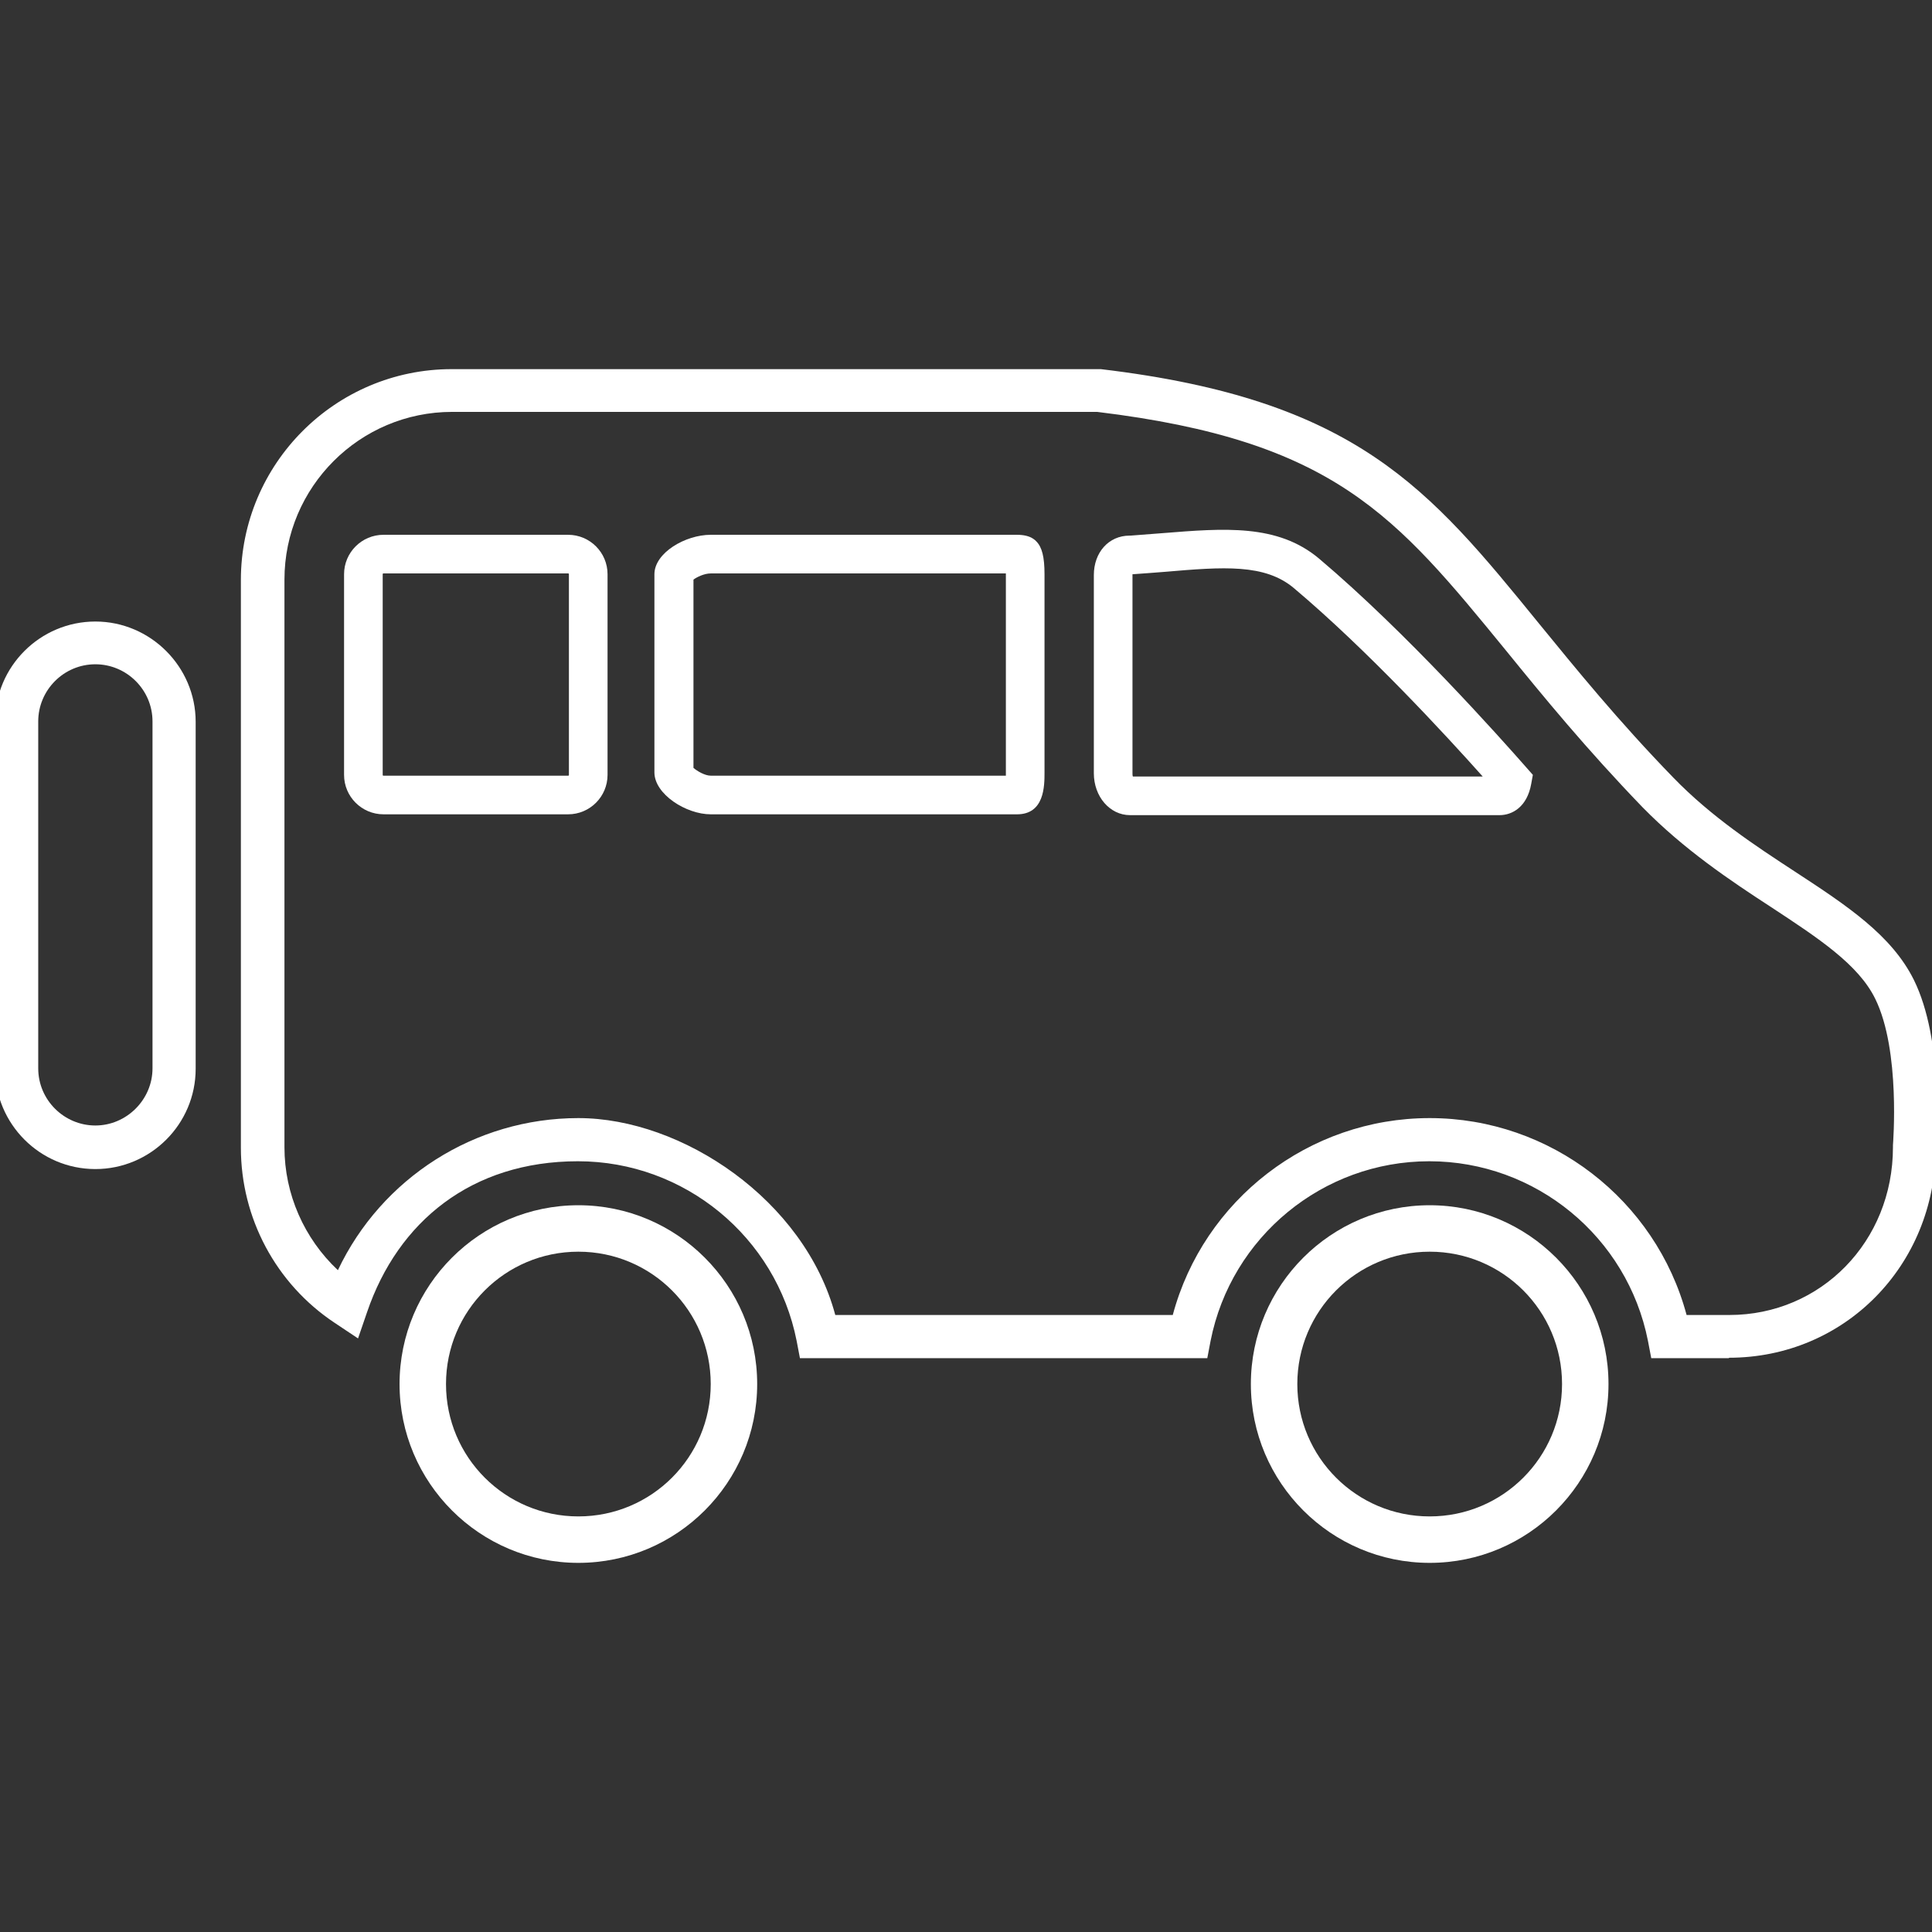 <?xml version="1.0" encoding="UTF-8"?>
<svg id="Livello_1" xmlns="http://www.w3.org/2000/svg" version="1.1" viewBox="0 0 470 470">
  <rect x="0" y="0" width="470" height="470" fill="#333333" stroke="none"/>
  <!-- Generator: Adobe Illustrator 29.2.1, SVG Export Plug-In . SVG Version: 2.1.0 Build 116)  -->
  <defs>
    <style>
      .st0 {
        fill: #fff;
      }
    </style>
  </defs>
  <path class="st0" d="M-836.1-302.2c-7.1,0-14.2-2-19.7-3.7-22.3-7.1-41.9-21-60.8-34.4-3.5-2.5-7-5-10.5-7.4l-.3-.2h-.3c-1.8.1-3.6.3-5.3.6l-1.3.2c-7.1.9-14.3,1.9-21.4,2.8-26.8,3.6-54.6,7.3-81.4,8.2-1.3,0-2.5,0-3.8,0-43.4,0-93.4-21.1-118.8-50.3-10.4-11.9-15.1-26.6-13.5-42.4,1.5-14.4,8.2-29.1,19-41.3,22.4-25.3,57.8-57.1,99.9-64.6,4.5-.8,9.1-1.2,13.8-1.2,24.3,0,47.8,10.5,70.5,20.6,2.8,1.3,5.6,2.5,8.4,3.7,6.1,2.7,12.3,5.5,18.2,8.2,7.6,3.5,15.4,7.1,23.2,10.4l.7.3,51.3-63.6c9.6-12.5,22.2-18.8,39.7-19.8,3-.2,6.6-.3,10.4-.3,14.8,0,24.8,2.7,29.6,8,2.7,3,3.8,6.9,3.4,11.6-.7,7-4.6,17.9-7.7,26.7-.7,2.1-1.4,4-2,5.7-5.7,16.7-12.2,33.4-18.5,49.5-2.5,6.4-5.1,13-7.5,19.4l-.3.9.9.4c.8.4,1.7.4,2.4.4s.9,0,1.1,0c.3,0,.6,0,.8,0,3.2.5,6.3.7,9.1.7,19.4,0,28.1-10.8,40.1-28.6,3.1-4.5,5.7-9.8,8.2-14.9,4.4-8.8,8.9-17.9,16-23.9,4.4-3.7,9.4-5.7,14.4-5.7,10.4,0,18.4,8.2,19.5,20v88.9c-2.3,21.7-15.8,33.9-43.8,39.4-21,4.1-42.7,7.8-63.6,11.3l-4.4.7c-3.1.5-6.3.9-9.4,1.3l-1.6.2-.2.6c-.3.9.2,1.4.4,1.6.5.7,1.3,1.5,2.1,2.3.5.6,1.1,1.1,1.5,1.6,9.8,12,28,34.2,9.9,49.3-5.1,4.2-11,6.3-18.2,6.3ZM-988.3-412.9c2.6,2.4,5.1,4.9,7.6,7.4,1.7,1.7,3.4,3.5,5.1,5.1,13.3,12.9,24.4,22.4,35.8,30.8,2.3,1.7,4.7,3.5,7.2,5.3,21.8,16.2,46.5,34.6,69.8,44.6,4.1,1.8,16.5,7.1,26.7,7.1h0c6,0,10.5-1.8,13.4-5.4,5.6-7,0-15.4-4.1-21.5l-.6-1c-6.2-9.4-14.2-17.7-22-25.7-2.9-3-6-6.2-8.9-9.3-4.2-4.6-8.5-9.3-12.6-13.8-6.3-7-12.8-14.2-19.4-21.2-1.3-1.4-2.3-2.7-2.8-3.6l-.3-.5h-96.7l1.9,1.7ZM-1158.8-440.8c-1.1.2-1.9,1.5-2.6,4.1-2.9,12-2,24.5,2.6,33.4,13.8,26.7,58.7,46.6,83.9,52.8,10.4,2.6,21.6,3.8,34.3,3.8s30-1.7,44.7-3.4c3-.3,6-.7,9.1-1,3.9-.4,7.9-.8,11.9-1.2,10.2-1,20.7-2.1,30.7-3.6.8-.1,1.9-.4,2.5-1.2l.7-.8-.8-.6c-2-1.5-4.1-3-6.2-4.6-4.6-3.4-9.3-6.8-13.7-10.5-8.1-6.9-16-14.7-23.6-22.3-3.4-3.4-7-7-10.5-10.4-.7-.6-1.7-1.5-2.9-2.6-3.1-2.7-8.9-7.8-9.3-9.7-.7-3.1,1.5-5.6,4.1-6.4h113.4c1.6.6,2.7,1.7,3.9,3l.4.4c7.2,7.4,14.2,15.3,20.9,23,6.5,7.4,13.2,15,20.1,22.2l.4.4c1.9,2,3,3,3.8,3.2.2,0,.4,0,.6,0,1.3,0,3.5-.5,5.5-.9.9-.2,1.6-.4,2.1-.4,20.1-3.3,41.7-7.1,67.8-12,1.9-.4,3.9-.7,5.8-1,17.5-3,35.7-6.1,39.5-27.5h0c0,0,0-.1,0-.1.9-16.8.7-34.1.6-50.9,0-8.1-.1-16.4,0-24.5,0-1.2,0-2.5.1-4,.3-6.1.7-13.7-2.4-17.9-1.6-2.1-4.2-3.3-7.1-3.3s-2.6.2-3.8.7c-7.3,2.7-13.3,15.1-17.7,24.2-1.2,2.5-2.3,4.7-3.2,6.4-5.9,10.7-19.4,29.3-30,35.6-7,4.1-14.8,6.1-23.9,6.1-15.5,0-31.6-5.9-45.8-11.1l-1.3-.5c-27.4-10-54.4-22.4-80.5-34.3-17.6-8-35.7-16.3-53.8-23.8-19.6-8.1-33.6-13.4-50.3-13.4s-17.3,1.4-27.1,4.4c-15.3,4.7-30,12.6-43.6,23.4l-2.2,1.8h79c10.8,0,18.1,10.7,18.8,20.5,1.1,16.2-.3,31.6-17.5,34.5h-127.2s0,0,0,0ZM-1062.5-451.1l.8.3h.2c.4,0,.7-.2.9-.3h29.1c.6,0,2.8-1.4,2.8-1.4,1.9-1.4,3.4-3.5,3.7-5.6.7-4.1.5-14.9.2-19-.2-2.8-2-5.5-4.6-7,0,0-2.6-1.3-3.1-1.3h-30.1v34.4ZM-1103.1-451.1l.8.3h.2c.4,0,.7-.2.9-.3h28.6v-34.3h-30.5v34.4ZM-1125.7-484.2c-10.2,9.6-20.7,19.6-28.8,31.3l-.2.2v.3c0,.4,0,.9.3,1.3l.3.3h.5c.4,0,.6-.2.8-.3h39.3v-34.3h-10.9l-1.4,1.3ZM-817.2-565.9c-8.5,0-20.7.9-27.4,3.6-9.6,3.8-19,16.3-26.5,26.3-1.9,2.6-3.8,5-5.5,7.1-2.8,3.5-5.6,6.9-8.4,10.3-7.9,9.6-16,19.5-23.6,29.6l-.7,1,1.1.5c23.6,11.1,48.5,21,76.1,30.5l.9.3.3-.9c2.1-5.4,4.2-10.8,6.3-16.2,7.2-18.4,14.7-37.5,21.1-56.6.5-1.6,1.1-3.3,1.7-4.9,2.1-6.1,4.3-12.4,5.6-18.2v-.6c.7-2.4,1.5-5.9-.3-7.9-1.1-1.2-5.8-2.6-6.5-2.7-3.4-.7-8.4-1.1-14.2-1.1Z"/>
  <g>
    <path class="st0" d="M247.4,198.1h-74.5c-6,0-13.7-4.9-13.7-10.2v-48.2c0-5.2,7.5-9.6,13.7-9.6h74.5c1.6,0,3,.3,4,1l.4.3.3.3c1.4,1.4,2,3.8,2,8v48.2c0,3.3,0,10.2-6.7,10.2ZM168.7,186.8c.9.8,2.8,1.9,4.2,1.9h71.8c0-.2,0-.5,0-.8v-48.2c0,0,0-.1,0-.2h-71.8c-1.6,0-3.4.9-4.2,1.5v45.8Z"/>
    <path class="st0" d="M364.8,198.3h-89.9c-4.9,0-8.8-4.5-8.8-10.2v-48.2c0-5.5,3.6-9.6,8.7-9.6h.2c2.7-.2,5.3-.4,7.8-.6,15-1.2,28-2.3,38.1,6.2,21.2,17.9,44,43.5,50.5,50.9l1.5,1.7-.4,2.2c-1,5.6-4.6,7.6-7.7,7.6ZM275.7,188.9h85c-9.1-10.2-28.1-30.8-45.9-45.8-7.1-6-17.2-5.2-31.3-4-2.4.2-5.2.4-8,.6,0,0,0,.1,0,.2v48.2c0,.3,0,.6.1.8Z"/>
    <path class="st0" d="M138.2,198.1h-44.9c-5.3,0-9.6-4.3-9.6-9.6v-48.8c0-5.3,4.3-9.6,9.6-9.6h44.9c5.3,0,9.6,4.3,9.6,9.6v48.8c0,5.3-4.3,9.6-9.6,9.6ZM93.3,139.5c-.1,0-.2,0-.2.2v48.8c0,.1,0,.2.2.2h44.9c.1,0,.2,0,.2-.2v-48.8c0-.1,0-.2-.2-.2h-44.9Z"/>
    <path class="st0" d="M420.6,330.4h-18.9l-.8-4.2c-5-25.3-27.3-43.7-53.2-43.7s-48.2,18.4-53.2,43.7l-.8,4.2h-99.1l-.8-4.2c-5-25.3-27.3-43.7-53.2-43.7s-43.8,14.7-51.3,36.7l-2.2,6.4-5.7-3.8c-14.3-9.5-22.8-25.5-22.8-42.6v-138.1c0-28.3,23-51.3,51.3-51.3h157.9c62.3,7.4,79.9,29.1,106.6,61.9,9,11,19.2,23.6,32.7,37.5,9.2,9.5,20,16.6,29.5,22.8,12.7,8.3,23.6,15.5,29,26.4,7.2,14.6,5.6,38.1,5.3,40.9-.1,28.6-22.2,51-50.3,51ZM410.3,319.9h10.4c22.3,0,39.8-17.9,39.8-40.8v-.5c0-.2,1.9-23-4.3-35.6h0c-4.1-8.4-13.9-14.8-25.3-22.3-10-6.5-21.2-14-31.3-24.3-13.7-14.2-24.1-26.9-33.2-38.1-26.9-32.9-41.7-51.1-99.5-58.1H110c-22.5,0-40.8,18.3-40.8,40.8v138.1c0,11.4,4.8,22.2,13,29.9,10.6-22.4,33.3-37,58.5-37s55,19.9,62.5,47.9h82.1c7.5-28,33.1-47.9,62.5-47.9s55,19.9,62.5,47.9Z"/>
    <path class="st0" d="M140.7,293.2c-24,0-43.5,19.5-43.5,43.5s19.5,43.5,43.5,43.5,43.5-19.5,43.5-43.5-19.5-43.5-43.5-43.5ZM140.7,368.9c-17.8,0-32.2-14.4-32.2-32.2s14.4-32.2,32.2-32.2,32.2,14.4,32.2,32.2-14.4,32.2-32.2,32.2Z"/>
    <path class="st0" d="M347.8,293.2c-24,0-43.5,19.5-43.5,43.5s19.5,43.5,43.5,43.5,43.5-19.5,43.5-43.5-19.5-43.5-43.5-43.5ZM347.8,368.9c-17.8,0-32.2-14.4-32.2-32.2s14.4-32.2,32.2-32.2,32.2,14.4,32.2,32.2-14.4,32.2-32.2,32.2Z"/>
    <path class="st0" d="M23.2,284.4c-13.5,0-24.4-11-24.4-24.4v-84.4c0-13.5,11-24.4,24.4-24.4s24.4,11,24.4,24.4v84.4c0,13.5-11,24.4-24.4,24.4ZM23.2,161.6c-7.7,0-13.9,6.3-13.9,13.9v84.4c0,7.7,6.3,13.9,13.9,13.9s13.9-6.3,13.9-13.9v-84.4c0-7.7-6.3-13.9-13.9-13.9Z"/>
  </g>
  <g>
    <path class="st0" d="M-767.8-221.1c.2,1.3.1,2.9.3,4.2,1.1,8.2,2.5,16.5,3.6,24.8,2.1,15.9,4,31.9,6,47.7l62.4,44.4c3.6,3,5.9,7,6.3,11.7V-8.7c-1.2,13.6-11.7,24.1-25.1,25.9h-46.4c-6.1-.8-4.6-7.7-5.3-12.2-2.8-18.3-20-33.2-38.5-33.6-22.4-.6-40.1,15.6-42.1,37.8-.2,2.2.4,3.5-.9,5.6s-1.9,2-3.4,2.5h-182.6c-5.4-1.6-3.8-6.3-4.3-10.4-3.2-26.1-31.1-42.4-55.5-32.6-15.7,6.3-23.7,19.5-25.6,35.9-.1,1.1.2,2.3-.1,3.5s-2.5,3.4-4.1,3.6c-3.2.4-12.6.3-16,0-12.5-1.3-23.3-11.9-24.6-24.3v-246.6c2.1-19.1,18.3-33.6,37.2-34.9h373.8c22.7,1.5,42.2,17.5,47.2,39.8,1.7,7.8.9,15.7,1,23.7-.4,1.2-1.1,2.5-2.2,3.2s-1.7.8-1.8.8h-59.4ZM-715.2-231.7c.3-7.2,0-13.7-2.6-20.5-5.5-14.2-19-24.2-34.1-25.6h-375.6c-11.4,1.3-21.5,9.2-24.8,20.2-.2.5-1,3.9-1,4.1v21.8h438.2ZM-885.8-221.1h-267.7V-7.7c0,1.1,2.6,6.3,3.4,7.4,5.1,6.9,13.2,7.3,21.1,6.9,1-7.7,3.3-15,7.4-21.6,23.3-38,81.5-29.5,93,13.3.7,2.7.9,5.6,1.6,8.3h28.3v-190.8c0-1.9,4-4.1,5.8-3.7,27.5.2,55.1-.4,82.6.3,1.1.3,3.5,2.7,3.5,3.7V6.3h20.9c0-.3-.3-.6-.3-.6v-226.4c0,0,.4-.3.3-.4ZM-779-220.9h-96.2V6.6h18.5c1.6-17.9,14-33.8,30.3-40.9,20.1-8.7,43.3-3.6,58,12.4s11.9,18,13.1,28.5h38.3c6.1-.2,12.3-3.9,15.1-9.4s1.8-4.2,1.8-4.7v-59.3c0,0,.3-.2.3-.4h-9.3v27.7c0,.2-.7,1.4-.9,1.7-2.7,3.7-8.2,2.3-9.4-1.9v-34c.2-1.9,2.9-4.3,4.7-4.3h14.6v-10.9c0-.3-1.2-2-1.5-2.3-.9-.9-2.6-2-3.6-2.8-19.1-14.2-39.2-27-58.2-41.3s-4-2.7-4.6-4.9-.1-2.5-.3-3.6c-3.8-24.9-6.3-49.9-10.3-74.7,0-.6.2-2.2-.4-2.4ZM-917.2-177.4h-71.1V6.6h71.1v-183.9Z"/>
    <path class="st0" d="M-1054,33.9h223.6c-3.4-4.3-6.2-8.9-7.4-14.3-7.6-31.7,31.4-53.8,54.6-30.9,12.1,12,12.9,31.9,1.6,44.7s-.8.1-.6.7c0,.4.3-.1.4-.1h68c0,0,1.6.7,1.8.8,3.5,2.2,3,8-.9,9.6-142.4.3-285.1.3-427.5,0-3.8-1.5-4.5-7.2-1.1-9.4s1.8-.9,1.9-.9h37.5c-3.2-3.8-6.1-8.5-7.4-13.4-7-26,18.8-48.9,43.8-38.9,20.9,8.4,27,35.6,11.8,52.2ZM-1093.5,27.3c11.9,11.6,31.5,6.8,36.4-9.1,5.4-17.8-12.4-33.7-29.5-26.6s-18,24.9-6.9,35.7ZM-790.6,27.3c11.6-11.9,6.5-31.7-9.3-36.4-14.5-4.3-28.8,6.9-28.1,22s24,28.2,37.5,14.4Z"/>
    <path class="st0" d="M-1022.1-182.7c1.9,2,3.2,4.5,4.1,7.2,1,31,.1,62.1.4,93.1-.6,8.1-6.9,14.1-14.8,15.3h-90.7c-8.3-1.1-14.4-7.3-15.3-15.6v-89.1c.6-7.9,5.9-14,13.6-15.8,31.2-.6,62.5-.5,93.7,0,3.4.9,6.6,2.4,9.1,5ZM-1084.8-177.4h-37.6c-.2,0-2.5,1.1-2.8,1.3-.6.4-2.4,2.7-2.4,3.2v54c2.1-.1,4.4-.8,6.3-1.5,21.2-7.9,31.9-36.2,36.8-56.4,0-.3-.1-.5-.3-.5ZM-1028.2-118.9v-53.7c0-.6-1.5-2.6-2.1-3.1s-2.8-1.7-3.2-1.7h-37.6c-.7,0,0,.9.1,1.2,3.8,20.3,17,50.2,38.6,56.5.6.2,4,1,4.2.8ZM-1063.9-131.1c-4.4-6.2-8.4-14.1-11.2-21.2-1-2.4-1.6-5.1-2.6-7.5s0-.6-.5-.7c-5.1,15.6-13.2,32-26.2,42.5s-14.9,9-23.3,9.8v25.4c.6,2.1,1.9,3.7,3.9,4.6,30.4.4,61,.3,91.4,0,2.2-1.1,3.5-3,4.1-5.4v-24.6c-3.4-.2-7.2-1.1-10.5-2.3-10.3-3.8-19.1-11.8-25.3-20.7Z"/>
    <path class="st0" d="M-781.5-132.1c-.8.8-2.5,1.5-3.6,1.7h-77.6c-2.5-.4-4.8-2.1-5-4.8v-66.5c.2-2.4,2.4-4.4,4.8-4.5h68.8c6,.5,5.2,7.4,5.8,11.7,2.9,19.2,5.7,38.8,8.5,58,.2,1.3-.7,3.5-1.6,4.4ZM-791.5-141.3l-7.9-54.4h-57.7s-.4.4-.4.4v54h65.9Z"/>
    <path class="st0" d="M-710.7-28.6c9.6,6.2,9.1,20.5-.7,26.3-8.1,4.8-18.8,1.1-22.2-7.6-5.4-14.1,10.4-26.8,22.9-18.7ZM-723.1-12.9c3,4.4,9.7,1.3,8.5-4s-7.3-4.8-9-.8-.6,2.9.1,4.4.3.2.4.3Z"/>
    <path class="st0" d="M-863-79.7c-6.2-.8-6.4-9.5-.3-10.8,7.6.8,18.5-2.5,24.1,4,5.2,6,3.1,15.6-4.2,18.7s-9.1,1.7-11.6,0-3.2-7.1-.1-8.9,1.8-.9,1.9-.9h5.7c.8,0,.8-2.1,0-2.1h-15.5Z"/>
    <path class="st0" d="M-978.4-79.7c-3.6-.5-5.6-4-4.6-7.4s2.8-3.2,4.3-3.4c3-.4,13.7-.4,16.7,0s7.2,2.9,8.8,6.2c2.6,5.2,1.7,11.1-2.9,14.8s-15.2,4.8-16.4-1.9.4-3.5,1.5-4.6,2.5-1.7,2.7-1.7h5.7c.7,0,.7-2.1,0-2.1h-15.7Z"/>
  </g>
  <g>
    <path class="st0" d="M-1065.4-861c-19.4,0-35.2-15.8-35.2-35.2s15.8-35.2,35.2-35.2,35.2,15.8,35.2,35.2-15.8,35.2-35.2,35.2ZM-1065.4-922.8c-14.7,0-26.6,11.9-26.6,26.6s11.9,26.6,26.6,26.6,26.6-11.9,26.6-26.6-11.9-26.6-26.6-26.6Z"/>
    <path class="st0" d="M-1065.4-625.3c-16.7,0-30.2-13.6-30.2-30.2v-146.3c0-2.4,1.9-4.3,4.3-4.3s4.3,1.9,4.3,4.3v146.3c0,11.9,9.7,21.6,21.6,21.6s21.6-9.7,21.6-21.6v-146.3c0-2.4,1.9-4.3,4.3-4.3s4.3,1.9,4.3,4.3v146.3c0,16.7-13.6,30.2-30.2,30.2Z"/>
    <path class="st0" d="M-1065.4-625.3c-2.4,0-4.3-1.9-4.3-4.3v-111.9c0-2.4,1.9-4.3,4.3-4.3s4.3,1.9,4.3,4.3v111.9c0,2.4-1.9,4.3-4.3,4.3Z"/>
    <path class="st0" d="M-947.7-782c-14.9,0-27-13.2-27-29.5s12.1-29.5,27-29.5,27,13.2,27,29.5-12.1,29.5-27,29.5ZM-947.7-832.4c-10.1,0-18.4,9.4-18.4,20.9s8.2,20.9,18.4,20.9,18.4-9.4,18.4-20.9-8.2-20.9-18.4-20.9Z"/>
    <path class="st0" d="M-947.7-625.3c-14.1,0-25.6-12.4-25.6-27.7v-78.3c0-2.4,1.9-4.3,4.3-4.3s4.3,1.9,4.3,4.3v78.3c0,10.5,7.6,19.1,16.9,19.1s16.9-8.6,16.9-19.1v-78.3c0-2.4,1.9-4.3,4.3-4.3s4.3,1.9,4.3,4.3v78.3c0,15.3-11.5,27.7-25.6,27.7Z"/>
    <path class="st0" d="M-947.7-625.3c-2.4,0-4.3-1.9-4.3-4.3v-64.3c0-2.4,1.9-4.3,4.3-4.3s4.3,1.9,4.3,4.3v64.3c0,2.4-1.9,4.3-4.3,4.3Z"/>
    <g>
      <path class="st0" d="M-829.7-625.3c-16.7,0-30.2-13.6-30.2-30.2v-45.4c0-2.4,1.9-4.3,4.3-4.3s4.3,1.9,4.3,4.3v45.4c0,11.9,9.7,21.6,21.6,21.6s21.6-9.7,21.6-21.6v-45.4c0-2.4,1.9-4.3,4.3-4.3s4.3,1.9,4.3,4.3v45.4c0,16.7-13.6,30.2-30.2,30.2Z"/>
      <path class="st0" d="M-829.7-625.3c-2.4,0-4.3-1.9-4.3-4.3v-71.3c0-2.4,1.9-4.3,4.3-4.3s4.3,1.9,4.3,4.3v71.3c0,2.4-1.9,4.3-4.3,4.3Z"/>
    </g>
    <path class="st0" d="M-829.7-861c-19.4,0-35.2-15.8-35.2-35.2s15.8-35.2,35.2-35.2,35.2,15.8,35.2,35.2-15.8,35.2-35.2,35.2ZM-829.7-922.8c-14.7,0-26.6,11.9-26.6,26.6s11.9,26.6,26.6,26.6,26.6-11.9,26.6-26.6-11.9-26.6-26.6-26.6Z"/>
    <path class="st0" d="M-897.1-734.3c-8.9,0-17.5-5.3-21.5-14-5.6-12.3-16.8-20-29.1-20s-23.5,7.6-29.1,19.9c-5.2,11.5-18.3,17-29.7,12.5-8-3.1-13.6-10.7-14.2-19.2l-3.9-47.5c0-22.5-18.3-40.8-40.8-40.8s-40.8,18.3-40.8,40.8v58.5c0,2.4-1.9,4.3-4.3,4.3s-4.3-1.9-4.3-4.3v-58.5c0-27.3,22.2-49.4,49.4-49.4s49.3,22.1,49.4,49.2l3.8,47c.4,5.3,3.9,9.9,8.8,11.9,7.2,2.8,15.4-.7,18.8-8,7-15.4,21.2-25,37-25s30,9.6,37,25c3.4,7.4,11.4,10.9,18.7,8h.2c5-2,8.4-6.7,8.9-11.9l3.8-46.9c0-27.2,22.2-49.2,49.4-49.2s49.4,22.2,49.4,49.4v58.5c0,2.4-1.9,4.3-4.3,4.3s-4.3-1.9-4.3-4.3v-58.5c0-22.5-18.3-40.8-40.8-40.8s-40.8,18.3-40.8,40.8v.3s-3.8,47.1-3.8,47.1c-.7,8.5-6.3,16.1-14.3,19.2h-.2c-2.7,1.1-5.5,1.6-8.2,1.6Z"/>
    <g>
      <path class="st0" d="M-804.6-736.5c-2.4,0-4.3-1.9-4.3-4.3v-61.8c0-11.4-9.3-20.8-20.8-20.8s-20.8,9.3-20.8,20.8v61.8c0,2.4-1.9,4.3-4.3,4.3s-4.3-1.9-4.3-4.3v-61.8c0-16.2,13.2-29.4,29.4-29.4s29.4,13.2,29.4,29.4v61.8c0,2.4-1.9,4.3-4.3,4.3Z"/>
      <path class="st0" d="M-780.1-696.6h-49.6c-2.4,0-4.3-1.9-4.3-4.3s1.9-4.3,4.3-4.3h40.6c-2.1-10.9-11.2-26.4-18.2-32.2-1.8-1.5-2.1-4.2-.6-6.1,1.5-1.8,4.2-2.1,6.1-.6,9.8,8.2,21.8,29.7,21.8,43.2v4.3Z"/>
      <path class="st0" d="M-829.7-696.6h-49.6v-4.3c0-13.5,12-35,21.8-43.2,1.8-1.5,4.5-1.3,6.1.6,1.5,1.8,1.3,4.5-.6,6.1-7,5.8-16.1,21.3-18.2,32.2h40.6c2.4,0,4.3,1.9,4.3,4.3s-1.9,4.3-4.3,4.3Z"/>
    </g>
  </g>
</svg>